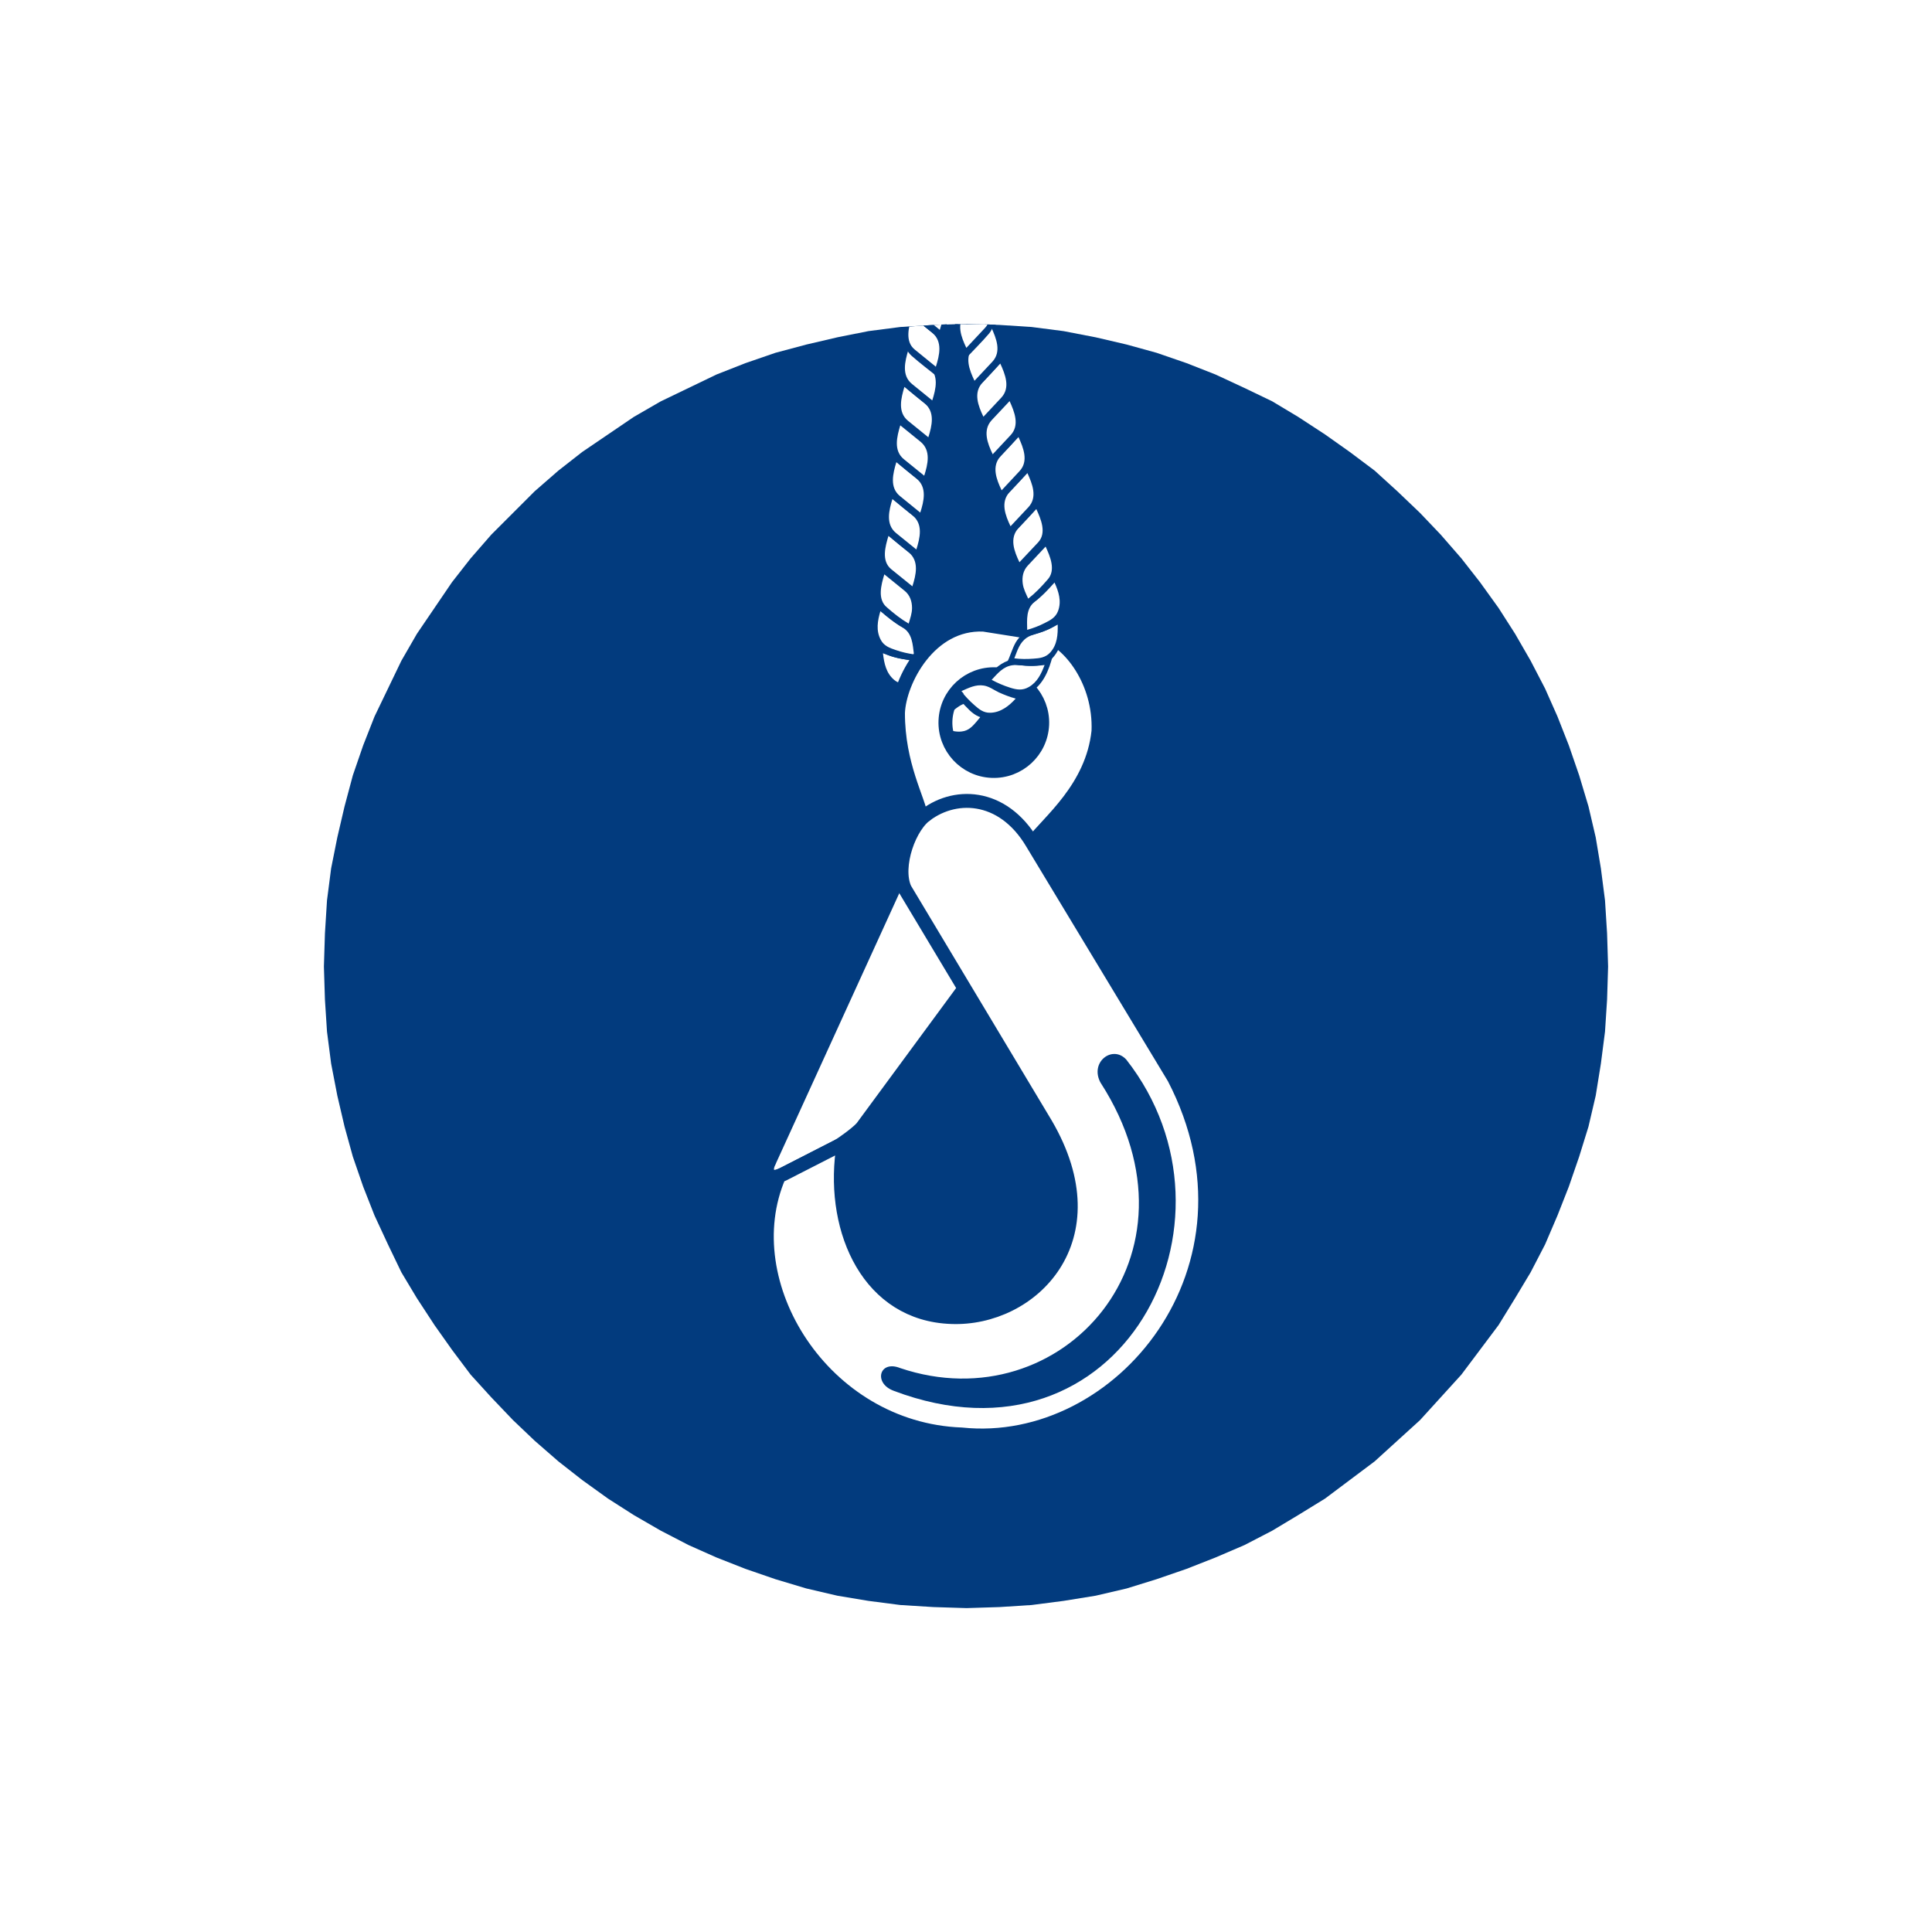 <?xml version="1.0" encoding="utf-8"?>
<!DOCTYPE svg PUBLIC "-//W3C//DTD SVG 1.1//EN" "http://www.w3.org/Graphics/SVG/1.1/DTD/svg11.dtd">
<svg xmlns="http://www.w3.org/2000/svg" xmlns:xlink="http://www.w3.org/1999/xlink" version="1.1" id="Ebene_1" x="0px" y="0px" width="250" height="250" viewBox="0 0 283.464 283.464" enable-background="new 0 0 283.464 283.464" xml:space="preserve">
<rect fill="#FFFFFF" width="283.464" height="283.464"/>
<polygon fill-rule="evenodd" clip-rule="evenodd" fill="#FFFFFF" points="141.808,42.518 146.811,42.671 151.812,43.125   156.816,43.732 161.667,44.492 166.517,45.701 171.217,46.915 175.764,48.583 180.311,50.403 184.708,52.372 188.951,54.494   193.195,56.921 197.137,59.498 201.078,62.226 208.353,68.291 211.839,71.621 215.175,75.11 221.24,82.388 223.968,86.326   226.543,90.421 228.969,94.512 231.091,98.755 233.212,103.152 236.548,112.246 237.762,116.949 238.974,121.799 239.884,126.65   240.491,131.653 240.794,136.652 240.945,141.809 240.794,146.812 240.491,151.81 239.884,156.814 238.974,161.665 237.762,166.515   236.548,171.212 233.212,180.312 231.091,184.708 228.969,188.952 226.543,193.196 223.968,197.138 221.24,201.076 215.175,208.354   211.839,211.842 208.353,215.173 201.078,221.238 197.137,223.966 193.195,226.542 188.951,228.97 184.708,231.091 180.311,233.213   171.217,236.549 166.517,237.763 161.667,238.972 156.816,239.732 151.812,240.492 146.811,240.792 141.808,240.946   136.654,240.792 131.653,240.492 126.649,239.732 121.799,238.972 116.948,237.763 112.248,236.549 103.154,233.213 98.757,231.091   94.514,228.97 90.42,226.542 86.328,223.966 82.387,221.238 75.112,215.173 71.625,211.842 68.44,208.354 65.258,204.717   62.226,201.076 59.497,197.138 56.921,193.196 54.496,188.952 52.374,184.708 50.402,180.312 48.584,175.762 46.917,171.212   45.703,166.515 44.491,161.665 43.734,156.814 43.127,151.81 42.67,146.812 42.52,141.809 42.67,136.652 43.127,131.653   43.734,126.65 44.491,121.799 45.703,116.949 46.917,112.246 48.584,107.702 50.402,103.152 52.374,98.755 54.496,94.512   56.921,90.421 59.497,86.326 62.226,82.388 65.258,78.747 68.44,75.11 71.625,71.621 75.112,68.291 82.387,62.226 86.328,59.498   90.42,56.921 94.514,54.494 98.757,52.372 103.154,50.403 107.701,48.583 112.248,46.915 116.948,45.701 121.799,44.492   126.649,43.732 131.653,43.125 136.654,42.671 141.808,42.518 "/>
<polygon fill-rule="evenodd" clip-rule="evenodd" fill="#023B7E" points="141.808,47.521 146.659,47.674 151.358,47.976   156.058,48.583 160.755,49.49 165.303,50.551 169.7,51.765 174.096,53.28 178.339,54.948 182.585,56.921 186.679,58.891   190.466,61.165 194.409,63.741 198.047,66.317 201.684,69.045 205.02,72.08 208.353,75.263 211.385,78.446 214.417,81.929   217.146,85.418 219.875,89.208 222.3,92.997 224.573,96.94 226.697,101.03 228.515,105.126 230.183,109.37 231.698,113.766   233.062,118.311 234.124,122.86 234.883,127.405 235.488,132.107 235.792,136.958 235.942,141.809 235.792,146.659 235.488,151.357   234.883,156.054 234.124,160.756 233.062,165.301 231.698,169.698 230.183,174.094 228.515,178.337 226.697,182.582   224.573,186.677 222.3,190.466 219.875,194.41 214.417,201.683 208.353,208.354 201.684,214.418 194.409,219.875 190.466,222.298   186.679,224.574 182.585,226.695 178.339,228.516 174.096,230.184 169.7,231.699 165.303,233.061 160.755,234.122 156.058,234.881   151.358,235.489 146.659,235.79 141.808,235.942 136.957,235.79 132.106,235.489 127.407,234.881 122.859,234.122 118.313,233.061   113.765,231.699 109.369,230.184 105.125,228.516 101.032,226.695 96.939,224.574 92.999,222.298 89.209,219.875 85.417,217.147   81.931,214.418 78.445,211.383 75.262,208.354 72.08,205.018 69.047,201.683 66.318,198.046 63.743,194.41 61.165,190.466   58.892,186.677 56.921,182.582 54.95,178.337 53.282,174.094 51.767,169.698 50.553,165.301 49.492,160.756 48.584,156.054   47.977,151.357 47.674,146.659 47.523,141.809 47.674,136.958 47.977,132.107 48.584,127.405 49.492,122.86 50.553,118.311   51.767,113.766 53.282,109.37 54.95,105.126 58.892,96.94 61.165,92.997 66.318,85.418 69.047,81.929 72.08,78.446 78.445,72.08   81.931,69.045 85.417,66.317 92.999,61.165 96.939,58.891 105.125,54.948 109.369,53.28 113.765,51.765 118.313,50.551   122.859,49.49 127.407,48.583 132.106,47.976 136.957,47.674 141.808,47.521 "/>
<g>
</g>
<g>
	<defs>
		<polygon id="SVGID_1_" points="139.261,47.554 144.114,47.576 148.82,47.75 153.536,48.229 158.255,49.009 162.83,49.948     167.257,51.042 171.693,52.438 175.979,53.99 180.278,55.848 184.423,57.706 188.272,59.877 192.281,62.346 195.987,64.823     199.697,67.452 203.114,70.395 206.532,73.486 209.649,76.586 212.774,79.987 215.596,83.401 218.428,87.115 220.954,90.836     223.333,94.717 225.565,98.749 227.494,102.793 229.276,106.991 230.909,111.344 232.396,115.85 233.58,120.37 234.463,124.892     235.194,129.577 235.627,134.417 235.911,139.262 235.889,144.115 235.713,148.819 235.238,153.531 234.604,158.251     233.667,162.824 232.421,167.256 231.026,171.691 229.474,175.977 227.77,180.27 225.758,184.421 223.588,188.271     221.272,192.278 216.012,199.697 210.129,206.53 203.627,212.771 196.502,218.423 192.627,220.953 188.903,223.329     184.868,225.559 180.673,227.496 176.475,229.278 172.122,230.911 167.763,232.39 163.247,233.573 158.572,234.46     153.889,235.195 149.2,235.624 144.356,235.905 139.502,235.885 134.646,235.715 129.931,235.235 125.365,234.598     120.791,233.661 116.208,232.423 111.772,231.028 107.485,229.474 103.345,227.765 99.196,225.754 95.195,223.587 91.342,221.267     87.477,218.643 83.919,216.009 80.352,213.07 77.088,210.128 73.817,206.878 70.695,203.626 67.869,200.065 65.197,196.5     62.512,192.626 60.138,188.902 58.057,184.86 55.971,180.669 54.19,176.475 52.557,172.12 51.225,167.758 50.041,163.245     49.007,158.567 48.271,153.889 47.842,149.201 47.56,144.357 47.58,139.503 47.751,134.646 48.231,129.929 49.016,125.362     49.954,120.785 51.044,116.209 52.44,111.774 53.992,107.486 57.711,99.197 59.877,95.194 64.824,87.478 67.458,83.917     70.394,80.353 76.585,73.817 79.988,70.69 83.399,67.868 90.839,62.512 94.717,60.132 102.792,55.97 106.99,54.188     111.344,52.554 115.856,51.218 120.372,50.035 124.895,49.004 129.576,48.271 134.416,47.838 139.261,47.554   "/>
	</defs>
	<clipPath id="SVGID_2_">
		<use xlink:href="#SVGID_1_" overflow="visible"/>
	</clipPath>
	<g clip-path="url(#SVGID_2_)">
		<g>
			<g>
				<path fill="#FFFFFF" d="M144.195,103.013c0.43,0.155,0.882,0.261,1.324,0.37c-0.701,1.41-1.854,3.578-3.423,4.149      c-2.164,0.777-4.296-0.606-5.823-2.011c1.415-0.52,2.766-1.225,3.971-2.133C141.333,102.569,142.957,102.596,144.195,103.013z"/>
				<path fill="#023B7E" d="M139.88,103.074c-1.358,0.96-2.873,1.666-4.463,2.136c1.58,1.572,3.507,3.033,5.859,2.896      c1.248-0.07,2.061-0.635,2.822-1.599c0.822-1.029,1.505-2.169,2.023-3.378c-0.737-0.14-1.443-0.365-2.167-0.555      C142.657,102.205,141.022,102.278,139.88,103.074C138.586,103.993,140.125,102.912,139.88,103.074z M144.903,103.611      c-0.461,0.799-1.009,1.563-1.613,2.257c-0.617,0.721-1.188,1.343-2.174,1.453c-1.502,0.184-2.879-0.611-3.981-1.551      c0.808-0.347,1.58-0.766,2.323-1.239c0.67-0.435,1.255-1.045,2.034-1.285C142.682,102.881,143.762,103.292,144.903,103.611      C144.271,104.716,144.758,103.567,144.903,103.611z"/>
			</g>
			<g>
				<path fill="#FFFFFF" d="M139.835,101.737c0.334,0.311,0.696,0.596,1.073,0.854c-0.976,0.825-2.058,1.519-3.211,2.066      c-1.266,0.595-2.482,0.415-3.639-0.381c-1.198-0.83-1.867-2.112-2.49-3.385c1.303,0.071,2.604-0.004,3.896-0.255      C137.106,100.319,138.551,100.561,139.835,101.737z"/>
				<path fill="#023B7E" d="M135.847,100.088c-1.624,0.327-3.299,0.385-4.943,0.19c0.809,2.01,1.982,4.122,4.128,4.932      c0.526,0.194,1.113,0.333,1.667,0.296c0.656-0.049,1.223-0.36,1.79-0.668c1.112-0.612,2.149-1.367,3.06-2.245      c-0.583-0.38-1.087-0.829-1.632-1.262C138.842,100.424,137.268,99.784,135.847,100.088      C134.294,100.403,136.14,100.02,135.847,100.088z M140.249,102.56c-0.792,0.588-1.633,1.091-2.517,1.508      c-0.946,0.452-1.744,0.692-2.755,0.278c-1.328-0.537-2.062-1.681-2.711-2.876c0.689-0.006,1.376-0.047,2.056-0.143      c0.873-0.116,1.782-0.481,2.655-0.469C138.338,100.875,139.26,101.762,140.249,102.56z"/>
			</g>
			<g>
				<path fill="#FFFFFF" d="M136.456,98.975c0.198,0.402,0.42,0.814,0.665,1.196c-1.277,0.417-2.615,0.65-3.963,0.703      c-1.305,0.048-2.305-0.68-3.01-1.744c-0.81-1.214-0.931-2.667-1.015-4.078c1.119,0.536,2.275,0.944,3.481,1.201      C134.351,96.627,135.657,97.28,136.456,98.975z"/>
				<path fill="#023B7E" d="M133.39,95.932c-1.625-0.311-3.198-0.903-4.641-1.713c-0.008,2.193,0.27,4.563,1.949,6.147      c0.41,0.388,0.888,0.716,1.43,0.902c0.629,0.215,1.289,0.13,1.936,0.059c1.253-0.144,2.489-0.443,3.659-0.901      c-0.643-0.902-1.036-1.932-1.712-2.812C135.366,96.816,134.425,96.123,133.39,95.932      C131.831,95.636,133.69,95.984,133.39,95.932z M136.527,99.891c-0.895,0.242-1.814,0.372-2.738,0.43      c-0.945,0.067-1.796,0.085-2.568-0.543c-1.212-1.003-1.503-2.461-1.672-3.928c0.749,0.295,1.51,0.554,2.3,0.737      c0.79,0.181,1.677,0.188,2.42,0.535C135.46,97.703,135.925,98.821,136.527,99.891z"/>
			</g>
			<g>
				<path fill="#FFFFFF" d="M134.382,95.125c0.032,0.473,0.082,0.923,0.16,1.375c-1.466-0.109-2.9-0.46-4.269-0.99      c-1.063-0.43-1.609-1.646-1.802-2.702c-0.248-1.348,0.173-2.625,0.547-3.898c0.799,0.65,1.575,1.315,2.4,1.924      c0.659,0.495,1.438,0.848,1.95,1.512C133.998,93.115,134.32,94.146,134.382,95.125z"/>
				<path fill="#023B7E" d="M132.706,91.16c-1.348-0.884-2.586-2.004-3.842-3.017c-0.432,1.454-0.96,2.907-0.784,4.456      c0.176,1.234,0.679,2.621,1.809,3.297c0.726,0.432,1.693,0.614,2.505,0.778c0.859,0.171,1.729,0.265,2.605,0.278      c-0.153-0.685-0.223-1.357-0.273-2.054C134.626,93.507,133.907,91.929,132.706,91.16      C132.375,90.938,132.964,91.315,132.706,91.16z M134.095,96.008c-0.896-0.125-1.793-0.328-2.648-0.628      c-0.917-0.307-1.746-0.602-2.219-1.502c-0.726-1.352-0.473-2.805-0.055-4.202c1.046,0.853,2.067,1.724,3.247,2.391      C133.862,92.883,133.91,94.567,134.095,96.008z"/>
			</g>
			<g>
				<path fill="#FFFFFF" d="M133.917,90.797c-0.153,0.426-0.278,0.878-0.368,1.322c-0.974-0.489-1.875-1.101-2.719-1.791      c-0.592-0.469-1.216-0.898-1.555-1.598c-0.833-1.736-0.186-3.523,0.321-5.226c1.009,0.819,2.026,1.639,3.032,2.456      C134.085,87.132,134.532,89.008,133.917,90.797z"/>
				<path fill="#023B7E" d="M133.257,85.83c-1.272-1.033-2.545-2.068-3.816-3.091c-0.478,1.607-1.124,3.235-0.875,4.939      c0.094,0.612,0.277,1.212,0.605,1.742c0.301,0.486,0.758,0.841,1.202,1.205c1.036,0.841,2.193,1.556,3.428,2.093      c0.131-0.737,0.39-1.419,0.563-2.14C134.73,89.028,134.593,86.9,133.257,85.83z M133.321,91.493      c-1.125-0.652-2.18-1.486-3.164-2.352c-1.479-1.193-0.863-3.35-0.406-4.871c0.98,0.798,1.974,1.602,2.961,2.4      c0.783,0.626,1.1,1.54,1.103,2.526C133.814,90.017,133.541,90.725,133.321,91.493z"/>
			</g>
			<g>
				<path fill="#FFFFFF" d="M134.516,85.206c-0.165,0.524-0.338,1.049-0.506,1.583c-1.133-0.931-2.28-1.852-3.414-2.771      c-1.879-1.524-0.969-4.23-0.397-6.152c0.973,0.784,1.953,1.579,2.923,2.376C134.658,81.48,135.13,83.276,134.516,85.206z"/>
				<path fill="#023B7E" d="M133.858,80.191c-1.269-1.033-2.541-2.067-3.813-3.102c-0.218,0.766-0.458,1.528-0.678,2.297      c-0.468,1.587-0.401,3.835,0.923,5.022c1.234,1.1,2.578,2.092,3.859,3.138c0.25-0.774,0.522-1.546,0.742-2.321      C135.347,83.617,135.276,81.329,133.858,80.191z M130.761,83.512c-1.479-1.205-0.866-3.359-0.406-4.883      c0.98,0.797,1.97,1.604,2.96,2.401c1.58,1.284,1.086,3.313,0.55,4.995C132.835,85.182,131.797,84.341,130.761,83.512z"/>
			</g>
			<g>
				<path fill="#FFFFFF" d="M135.096,79.79c-0.165,0.525-0.341,1.059-0.505,1.585c-1.135-0.92-2.281-1.844-3.415-2.763      c-1.879-1.534-0.968-4.229-0.397-6.162c0.971,0.795,1.951,1.591,2.923,2.375C135.237,76.065,135.708,77.872,135.096,79.79z"/>
				<path fill="#023B7E" d="M134.438,74.775c-1.27-1.023-2.543-2.059-3.813-3.092c-0.222,0.767-0.461,1.528-0.679,2.296      c-0.469,1.588-0.402,3.835,0.923,5.022c1.236,1.1,2.577,2.092,3.858,3.127c0.252-0.762,0.522-1.531,0.74-2.317      C135.926,78.211,135.853,75.922,134.438,74.775z M134.446,80.619c-0.992-0.809-1.981-1.613-2.972-2.408      c-1.571-1.274-1.036-3.34-0.541-4.985c0.98,0.796,1.97,1.603,2.96,2.399C135.474,76.911,134.98,78.938,134.446,80.619z"/>
			</g>
			<g>
				<path fill="#FFFFFF" d="M135.673,74.383c-0.166,0.525-0.337,1.052-0.505,1.587c-1.135-0.921-2.28-1.845-3.414-2.767      c-1.877-1.532-0.971-4.228-0.397-6.161c0.972,0.797,1.953,1.581,2.924,2.379C135.814,70.659,136.285,72.466,135.673,74.383z"/>
				<path fill="#023B7E" d="M135.017,69.371c-1.271-1.035-2.544-2.06-3.815-3.093c-0.22,0.766-0.46,1.53-0.678,2.295      c-0.469,1.59-0.403,3.836,0.925,5.014c1.233,1.109,2.575,2.102,3.855,3.136c0.252-0.771,0.522-1.533,0.742-2.318      C136.503,72.806,136.433,70.506,135.017,69.371z M135.022,75.211c-0.991-0.805-1.98-1.61-2.969-2.418      c-1.573-1.264-1.036-3.329-0.541-4.982c0.979,0.806,1.97,1.602,2.96,2.408C136.051,71.502,135.559,73.533,135.022,75.211z"/>
			</g>
			<g>
				<path fill="#FFFFFF" d="M136.252,68.98c-0.166,0.522-0.338,1.049-0.507,1.583c-1.132-0.931-2.279-1.852-3.413-2.771      c-1.88-1.526-0.968-4.231-0.398-6.154c0.972,0.787,1.953,1.582,2.922,2.374C136.393,65.253,136.862,67.05,136.252,68.98z"/>
				<path fill="#023B7E" d="M135.593,63.963c-1.269-1.032-2.54-2.066-3.814-3.092c-0.221,0.766-0.458,1.521-0.679,2.287      c-0.468,1.598-0.399,3.835,0.923,5.024c1.234,1.097,2.58,2.089,3.857,3.135c0.252-0.772,0.523-1.544,0.742-2.317      C137.083,67.389,137.009,65.103,135.593,63.963z M135.601,69.796c-0.988-0.805-1.981-1.603-2.967-2.407      c-1.574-1.266-1.039-3.329-0.544-4.984c0.982,0.794,1.972,1.602,2.96,2.399C136.628,66.089,136.135,68.126,135.601,69.796z"/>
			</g>
			<g>
				<path fill="#FFFFFF" d="M136.853,63.339c-0.167,0.524-0.338,1.048-0.503,1.583c-1.136-0.921-2.282-1.843-3.414-2.772      c-1.88-1.523-0.968-4.22-0.4-6.15c0.971,0.794,1.955,1.58,2.927,2.373C136.995,59.615,137.463,61.411,136.853,63.339z"/>
				<path fill="#023B7E" d="M136.197,58.325c-1.271-1.032-2.543-2.069-3.814-3.094c-0.219,0.768-0.459,1.521-0.682,2.298      c-0.462,1.578-0.396,3.823,0.926,5.011c1.234,1.101,2.579,2.104,3.859,3.139c0.25-0.772,0.519-1.543,0.739-2.32      C137.683,61.76,137.614,59.463,136.197,58.325z M136.206,64.158c-0.99-0.795-1.982-1.603-2.969-2.409      c-1.572-1.273-1.035-3.328-0.544-4.983c0.982,0.806,1.971,1.603,2.958,2.41C137.231,60.45,136.735,62.488,136.206,64.158z"/>
			</g>
			<g>
				<path fill="#FFFFFF" d="M137.431,57.923c-0.167,0.535-0.341,1.06-0.504,1.586c-1.134-0.921-2.277-1.845-3.412-2.766      c-1.882-1.523-0.971-4.229-0.4-6.161c0.972,0.796,1.954,1.59,2.922,2.376C137.571,54.208,138.042,56.005,137.431,57.923z"/>
				<path fill="#023B7E" d="M136.774,52.917c-1.271-1.032-2.544-2.065-3.811-3.101c-0.219,0.765-0.46,1.529-0.683,2.295      c-0.463,1.589-0.396,3.835,0.925,5.024c1.234,1.1,2.581,2.09,3.857,3.136c0.25-0.771,0.521-1.543,0.741-2.318      C138.266,56.343,138.19,54.057,136.774,52.917z M136.782,58.75c-0.99-0.805-1.98-1.603-2.967-2.408      c-1.572-1.274-1.037-3.33-0.546-4.98c0.98,0.794,1.972,1.599,2.959,2.397C137.808,55.043,137.314,57.073,136.782,58.75z"/>
			</g>
			<g>
				<path fill="#FFFFFF" d="M137.961,52.976c-0.167,0.535-0.341,1.06-0.506,1.585c-1.134-0.922-2.28-1.843-3.413-2.765      c-1.878-1.532-0.968-4.228-0.396-6.161c0.969,0.794,1.951,1.593,2.922,2.377C138.101,49.251,138.572,51.058,137.961,52.976z"/>
				<path fill="#023B7E" d="M137.299,47.971c-1.268-1.035-2.539-2.067-3.81-3.102c-0.22,0.765-0.459,1.529-0.678,2.295      c-0.467,1.587-0.402,3.836,0.922,5.025c1.234,1.097,2.576,2.091,3.86,3.136c0.25-0.774,0.52-1.544,0.741-2.319      C138.79,51.398,138.718,49.111,137.299,47.971z M134.207,51.283c-1.479-1.196-0.866-3.352-0.408-4.881      c0.98,0.806,1.971,1.604,2.961,2.41c1.577,1.282,1.084,3.313,0.548,4.994C136.276,52.963,135.239,52.122,134.207,51.283z"/>
			</g>
			<g>
				<path fill="#FFFFFF" d="M138.54,47.571c-0.166,0.523-0.341,1.06-0.508,1.583c-1.134-0.921-2.278-1.843-3.414-2.762      c-1.876-1.534-0.967-4.229-0.397-6.162c0.972,0.795,1.954,1.582,2.926,2.376C138.678,43.846,139.149,45.653,138.54,47.571z"/>
				<path fill="#023B7E" d="M137.881,42.556c-1.273-1.024-2.544-2.059-3.815-3.093c-0.221,0.767-0.458,1.525-0.676,2.296      c-0.469,1.589-0.402,3.837,0.92,5.023c1.236,1.099,2.578,2.093,3.858,3.127c0.25-0.772,0.523-1.531,0.742-2.317      C139.367,45.992,139.296,43.704,137.881,42.556z M137.888,48.4c-0.991-0.807-1.981-1.613-2.971-2.42      c-1.57-1.266-1.035-3.327-0.541-4.979c0.979,0.801,1.972,1.599,2.96,2.405C138.915,44.69,138.423,46.719,137.888,48.4z"/>
			</g>
			<g>
				<path fill="#FFFFFF" d="M139.116,42.165c-0.164,0.525-0.337,1.049-0.505,1.584c-1.135-0.929-2.279-1.852-3.415-2.771      c-1.877-1.526-0.969-4.224-0.397-6.154c0.971,0.793,1.953,1.582,2.923,2.374C139.259,38.44,139.728,40.242,139.116,42.165z"/>
				<path fill="#023B7E" d="M138.459,37.15c-1.271-1.033-2.544-2.063-3.814-3.092c-0.218,0.761-0.459,1.524-0.68,2.291      c-0.464,1.587-0.397,3.833,0.925,5.02c1.233,1.099,2.579,2.09,3.856,3.135c0.252-0.771,0.524-1.543,0.743-2.318      C139.948,40.581,139.875,38.291,138.459,37.15z M138.466,42.983c-0.991-0.806-1.983-1.603-2.97-2.408      c-1.572-1.268-1.037-3.329-0.542-4.982c0.977,0.799,1.971,1.602,2.959,2.402C139.494,39.281,139,41.314,138.466,42.983z"/>
			</g>
		</g>
		<path fill="none" stroke="#023B7E" stroke-width="0.599" stroke-miterlimit="10" d="M140.353,101.202    c-0.402-1.946-0.731-4.876-0.526-8.652"/>
		<path fill="none" stroke="#023B7E" stroke-width="0.599" stroke-miterlimit="10" d="M139.153,104.904    c-1.572-3.23-0.722-5.441,0.757-6.19"/>
		<path fill="none" stroke="#023B7E" stroke-width="0.599" stroke-miterlimit="10" d="M138.431,100.69    c-0.6-2.57,0.392-4.315,1.193-4.551"/>
		<path fill="none" stroke="#023B7E" stroke-width="0.599" stroke-miterlimit="10" d="M138.676,97.04    c-0.142-1.47,0.25-2.926,1.11-3.457"/>
		<polyline fill="#FFFFFF" points="143.993,99.229 141.956,100.021 140.045,101.879 138.796,104.924 134.838,96.624 136.733,94.513     138.907,92.936 141.238,91.984 144.311,91.59 144.53,95.206 143.993,99.229   "/>
		<g>
			<polygon fill="#FFFFFF" stroke="#023B7E" stroke-width="2.038" stroke-miterlimit="10" points="126.474,165.449 126.468,165.454      126.308,165.671    "/>
			<path fill="#FFFFFF" stroke="#023B7E" stroke-width="2.038" stroke-miterlimit="10" d="M153.155,93.049l-8.845-1.4     c-7.953-0.341-12.372,8.287-12.557,12.945c-0.009,7.66,3.027,12.697,3.454,15.471l-2.939,7.824l-19.439,42.574l0,0.008     c-0.851,1.695,0.266,2.801,2.081,1.816l8.056-4.124c0.551-0.301,2.712-1.837,3.503-2.71l15.042-20.437l9.949-21.313     c2.345-3.129,8.828-8.052,9.708-16.433C161.456,99.971,156.883,94.131,153.155,93.049z M145.528,113.114     c-3.916-0.158-6.967-3.466-6.81-7.375c0.157-3.924,3.457-6.97,7.38-6.812c3.918,0.157,6.963,3.457,6.812,7.375     C152.748,110.226,149.446,113.272,145.528,113.114z"/>
		</g>
		<path fill="none" stroke="#023B7E" stroke-width="0.599" stroke-miterlimit="10" d="M137.627,127.181    c-0.101,2.378,1.75,4.393,4.136,4.486c2.384,0.095,4.384-1.756,4.485-4.141c0.098-2.378-1.756-4.39-4.141-4.486    C139.731,122.946,137.722,124.805,137.627,127.181z"/>
		<path fill="#FFFFFF" stroke="#023B7E" stroke-width="2.038" stroke-miterlimit="10" d="M151.459,123.705    c-4.393-7.426-11.657-7.482-16.048-3.809l0.694-0.525c-2.654,1.649-4.843,7.751-3.354,11.044l20.665,34.477    c9.961,16.996-2.143,28.808-13.835,28.344c-12.047-0.415-17.486-12.514-15.964-24.27c0.026-0.636-0.268-0.784-0.652-0.802    l-8.055,4.118l-0.607,0.256c-6.794,15.732,6.481,37.179,26.777,37.926c23.3,2.437,45.61-24.489,31.173-52.316L151.459,123.705z"/>
		<path fill="#023B7E" d="M131.135,204.064c33.321,12.594,52.75-24.81,34.127-48.585c-2.023-2.248-5.493,0.385-3.744,3.457    l0.009-0.002c16.168,25.176-5.674,49.798-29.437,41.795c-3.094-1.245-3.983,2.241-0.95,3.334L131.135,204.064z"/>
		<path fill="none" stroke="#FFFFFF" stroke-width="0.599" stroke-miterlimit="10" d="M141.594,100.316"/>
		<path fill="none" stroke="#FFFFFF" stroke-width="0.599" stroke-miterlimit="10" d="M143.608,66.653"/>
		<g>
			<g>
				<path fill="#FFFFFF" d="M141.646,100.723c-0.4,0.213-0.837,0.378-1.259,0.547c0.887,1.305,2.322,3.295,3.957,3.647      c2.25,0.477,4.176-1.183,5.496-2.785c-1.475-0.322-2.908-0.837-4.223-1.573C144.424,99.895,142.817,100.141,141.646,100.723z"/>
				<path fill="#023B7E" d="M145.933,100.197c-1.235-0.632-2.868-0.481-4.108,0.06c-0.687,0.289-1.358,0.607-2.067,0.843      c0.676,1.129,1.507,2.164,2.46,3.074c0.889,0.853,1.771,1.302,3.019,1.201c2.351-0.185,4.06-1.896,5.411-3.666      C149.007,101.458,147.408,100.965,145.933,100.197C145.671,100.07,147.338,100.932,145.933,100.197z M141.029,101.414      c1.088-0.472,2.101-1.025,3.333-0.827c0.804,0.135,1.469,0.658,2.188,0.997c0.798,0.366,1.626,0.68,2.472,0.912      c-0.967,1.081-2.219,2.056-3.736,2.079c-0.992,0.024-1.639-0.511-2.352-1.144C142.24,102.823,141.594,102.141,141.029,101.414      C141.164,101.352,141.803,102.424,141.029,101.414z"/>
			</g>
			<g>
				<path fill="#FFFFFF" d="M145.796,98.868c-0.286,0.354-0.607,0.686-0.949,0.991c1.083,0.685,2.245,1.225,3.467,1.611      c1.336,0.416,2.513,0.076,3.552-0.87c1.074-0.985,1.564-2.35,2.01-3.695c-1.283,0.25-2.582,0.351-3.896,0.277      C148.307,97.091,146.911,97.528,145.796,98.868z"/>
				<path fill="#023B7E" d="M149.525,96.692c-1.454-0.107-2.921,0.741-3.863,1.784c-0.483,0.503-0.922,1.017-1.448,1.471      c1.023,0.747,2.156,1.357,3.341,1.809c0.604,0.229,1.208,0.462,1.862,0.423c0.557-0.041,1.12-0.26,1.607-0.522      c2.018-1.094,2.895-3.346,3.426-5.444C152.842,96.625,151.176,96.794,149.525,96.692      C149.225,96.665,151.106,96.793,149.525,96.692z M148.508,97.61c0.866-0.134,1.814,0.104,2.693,0.102      c0.688,0.003,1.374-0.048,2.061-0.138c-0.484,1.274-1.057,2.506-2.299,3.22c-0.945,0.545-1.767,0.418-2.766,0.099      c-0.932-0.295-1.834-0.679-2.699-1.15C146.37,98.813,147.164,97.81,148.508,97.61z"/>
			</g>
			<g>
				<path fill="#FFFFFF" d="M148.768,95.671c-0.138,0.429-0.303,0.866-0.496,1.277c1.323,0.238,2.682,0.289,4.023,0.158      c1.299-0.132,2.193-0.987,2.744-2.138c0.636-1.312,0.561-2.771,0.454-4.179c-1.035,0.686-2.13,1.243-3.287,1.664      C150.536,93.06,149.331,93.883,148.768,95.671z"/>
				<path fill="#023B7E" d="M151.394,92.241c-0.999,0.329-1.841,1.145-2.37,2.021c-0.549,0.966-0.8,2.039-1.313,3.02      c1.225,0.296,2.487,0.425,3.748,0.395c0.649-0.018,1.317-0.021,1.911-0.321c0.511-0.258,0.942-0.646,1.295-1.089      c1.446-1.795,1.399-4.182,1.095-6.352C154.438,90.912,152.961,91.713,151.394,92.241      C151.105,92.333,152.898,91.738,151.394,92.241z M150.686,93.541c0.687-0.446,1.566-0.57,2.323-0.858      c0.757-0.29,1.478-0.65,2.177-1.044c0.033,1.476-0.055,2.963-1.122,4.119c-0.679,0.726-1.522,0.824-2.468,0.884      c-0.924,0.069-1.855,0.066-2.775-0.05C149.277,95.446,149.581,94.276,150.686,93.541z"/>
			</g>
			<g>
				<path fill="#FFFFFF" d="M150.301,91.58c0.033,0.468,0.045,0.923,0.027,1.382c1.439-0.31,2.815-0.851,4.093-1.561      c1-0.571,1.371-1.847,1.421-2.921c0.063-1.37-0.529-2.579-1.072-3.788c-0.701,0.749-1.384,1.514-2.115,2.232      c-0.585,0.578-1.31,1.031-1.728,1.762C150.41,89.533,150.229,90.598,150.301,91.58z"/>
				<path fill="#023B7E" d="M151.42,87.423c-1.08,0.923-1.579,2.584-1.489,3.976c0.042,0.698,0.067,1.371,0.007,2.072      c0.867-0.134,1.716-0.343,2.545-0.63c0.781-0.271,1.717-0.587,2.373-1.114c1.029-0.821,1.34-2.262,1.344-3.508      c-0.033-1.559-0.758-2.928-1.379-4.309C153.713,85.083,152.638,86.363,151.42,87.423      C151.188,87.611,151.72,87.154,151.42,87.423z M151.827,88.282c1.08-0.823,1.976-1.824,2.893-2.812      c0.604,1.329,1.055,2.733,0.521,4.17c-0.353,0.957-1.132,1.363-1.996,1.789c-0.808,0.416-1.669,0.738-2.537,0.983      C150.691,90.959,150.51,89.284,151.827,88.282z"/>
			</g>
			<g>
				<path fill="#FFFFFF" d="M150.172,87.226c0.21,0.402,0.396,0.832,0.543,1.26c0.899-0.617,1.709-1.344,2.453-2.146      c0.521-0.543,1.081-1.055,1.322-1.792c0.588-1.834-0.295-3.516-1.025-5.134c-0.891,0.948-1.787,1.897-2.674,2.846      C149.509,83.619,149.319,85.537,150.172,87.226z"/>
				<path fill="#023B7E" d="M149.698,87.069c0.273,0.691,0.624,1.333,0.85,2.046c1.152-0.701,2.201-1.566,3.113-2.542      c0.391-0.419,0.797-0.833,1.027-1.354c0.256-0.569,0.354-1.191,0.36-1.811c0.018-1.722-0.846-3.245-1.536-4.774      c-1.121,1.187-2.24,2.384-3.359,3.583C148.975,83.458,149.127,85.583,149.698,87.069z M150.058,85.625      c-0.132-0.979,0.061-1.926,0.749-2.652c0.873-0.924,1.742-1.857,2.605-2.778c0.661,1.443,1.564,3.495,0.26,4.879      c-0.857,0.992-1.786,1.961-2.813,2.761C150.535,87.105,150.167,86.439,150.058,85.625z"/>
			</g>
			<g>
				<path fill="#FFFFFF" d="M148.822,81.767c0.231,0.498,0.476,0.995,0.712,1.501c1.002-1.076,2.01-2.145,3.006-3.209      c1.656-1.766,0.387-4.322-0.44-6.15c-0.858,0.909-1.723,1.832-2.573,2.75C148.172,78.095,147.954,79.938,148.822,81.767z"/>
				<path fill="#023B7E" d="M148.454,81.837c0.324,0.739,0.696,1.467,1.048,2.198c1.13-1.209,2.325-2.376,3.397-3.633      c1.148-1.355,0.91-3.592,0.231-5.103c-0.322-0.729-0.659-1.453-0.984-2.181c-1.117,1.197-2.237,2.394-3.356,3.591      C147.54,78.032,147.78,80.307,148.454,81.837z M149.572,82.491c-0.758-1.592-1.519-3.536-0.128-5.021      c0.871-0.925,1.741-1.859,2.605-2.78c0.66,1.443,1.563,3.495,0.262,4.89C151.399,80.542,150.485,81.517,149.572,82.491z"/>
			</g>
			<g>
				<path fill="#FFFFFF" d="M147.512,76.48c0.232,0.5,0.479,1.006,0.712,1.503c1.003-1.068,2.01-2.137,3.008-3.201      c1.653-1.777,0.387-4.323-0.442-6.159c-0.852,0.919-1.721,1.842-2.574,2.75C146.864,72.81,146.646,74.664,147.512,76.48z"/>
				<path fill="#023B7E" d="M147.143,76.553c0.326,0.747,0.699,1.473,1.05,2.196c1.129-1.2,2.327-2.367,3.399-3.623      c1.148-1.356,0.91-3.592,0.232-5.103c-0.324-0.729-0.662-1.453-0.986-2.183c-1.117,1.197-2.238,2.395-3.359,3.582      C146.232,72.753,146.471,75.029,147.143,76.553z M148.135,72.191c0.873-0.923,1.745-1.857,2.607-2.779      c0.711,1.563,1.523,3.536,0.139,5.012c-0.871,0.922-1.742,1.854-2.615,2.79C147.508,75.622,146.747,73.677,148.135,72.191z"/>
			</g>
			<g>
				<path fill="#FFFFFF" d="M146.205,71.205c0.231,0.497,0.476,0.994,0.712,1.501c1.004-1.066,2.012-2.136,3.01-3.203      c1.654-1.774,0.386-4.322-0.444-6.157c-0.854,0.919-1.722,1.832-2.574,2.75C145.556,67.533,145.337,69.386,146.205,71.205z"/>
				<path fill="#023B7E" d="M145.835,71.275c0.327,0.748,0.698,1.465,1.05,2.196c1.129-1.199,2.326-2.365,3.397-3.632      c1.151-1.348,0.913-3.582,0.233-5.093c-0.322-0.729-0.662-1.452-0.985-2.182c-1.118,1.195-2.241,2.384-3.358,3.582      C144.922,67.467,145.163,69.751,145.835,71.275z M146.829,66.914c0.871-0.933,1.744-1.857,2.604-2.787      c0.713,1.571,1.527,3.544,0.141,5.01c-0.868,0.933-1.74,1.866-2.613,2.8C146.202,70.345,145.437,68.402,146.829,66.914z"/>
			</g>
			<g>
				<path fill="#FFFFFF" d="M144.896,65.928c0.233,0.496,0.478,0.993,0.713,1.5c1.001-1.076,2.009-2.145,3.009-3.211      c1.656-1.767,0.384-4.321-0.442-6.148c-0.857,0.909-1.722,1.832-2.575,2.749C144.248,62.255,144.027,64.1,144.896,65.928z"/>
				<path fill="#023B7E" d="M144.53,65.999c0.324,0.738,0.694,1.464,1.049,2.195c1.127-1.209,2.322-2.375,3.396-3.632      c1.15-1.356,0.913-3.581,0.232-5.102c-0.324-0.729-0.66-1.444-0.982-2.173c-1.12,1.188-2.241,2.385-3.359,3.581      C143.616,62.19,143.854,64.465,144.53,65.999z M145.518,61.629c0.875-0.926,1.744-1.859,2.609-2.78      c0.711,1.572,1.523,3.544,0.137,5.01c-0.868,0.933-1.742,1.857-2.613,2.791C144.895,65.067,144.129,63.115,145.518,61.629z"/>
			</g>
			<g>
				<path fill="#FFFFFF" d="M143.533,60.42c0.233,0.499,0.479,0.996,0.712,1.502c1.002-1.066,2.013-2.136,3.008-3.211      c1.656-1.767,0.387-4.311-0.439-6.148c-0.857,0.92-1.723,1.831-2.578,2.75C142.884,56.75,142.664,58.594,143.533,60.42z"/>
				<path fill="#023B7E" d="M143.165,60.493c0.324,0.737,0.697,1.465,1.049,2.197c1.129-1.2,2.324-2.376,3.397-3.633      c1.15-1.357,0.91-3.592,0.235-5.094c-0.326-0.737-0.664-1.451-0.984-2.182c-1.124,1.188-2.241,2.385-3.361,3.582      C142.252,56.685,142.493,58.969,143.165,60.493z M144.159,56.132c0.87-0.933,1.74-1.857,2.602-2.789      c0.715,1.572,1.524,3.534,0.14,5.011c-0.868,0.933-1.741,1.867-2.614,2.79C143.528,59.563,142.764,57.608,144.159,56.132z"/>
			</g>
			<g>
				<path fill="#FFFFFF" d="M142.225,55.134c0.234,0.509,0.477,1.003,0.711,1.502c1.002-1.066,2.012-2.136,3.01-3.203      c1.654-1.765,0.386-4.321-0.443-6.157c-0.855,0.921-1.719,1.842-2.576,2.75C141.577,51.472,141.355,53.317,142.225,55.134z"/>
				<path fill="#023B7E" d="M141.857,55.216c0.327,0.737,0.698,1.464,1.048,2.196c1.129-1.209,2.324-2.377,3.398-3.633      c1.149-1.355,0.912-3.591,0.232-5.103c-0.321-0.729-0.662-1.452-0.984-2.182c-1.119,1.197-2.238,2.394-3.358,3.592      C140.945,51.407,141.184,53.682,141.857,55.216z M142.848,50.844c0.871-0.923,1.742-1.856,2.607-2.778      c0.713,1.572,1.521,3.534,0.138,5.011c-0.867,0.933-1.745,1.856-2.615,2.791C142.22,54.277,141.458,52.333,142.848,50.844z"/>
			</g>
			<g>
				<path fill="#FFFFFF" d="M141.027,50.306c0.234,0.506,0.478,1.003,0.711,1.501c1.004-1.067,2.013-2.136,3.008-3.201      c1.654-1.775,0.39-4.323-0.441-6.159c-0.854,0.919-1.72,1.843-2.576,2.75C140.379,46.634,140.16,48.489,141.027,50.306z"/>
				<path fill="#023B7E" d="M140.662,50.386c0.324,0.738,0.697,1.464,1.049,2.195c1.126-1.208,2.323-2.375,3.396-3.632      c1.152-1.354,0.911-3.59,0.232-5.102c-0.321-0.729-0.662-1.453-0.984-2.183c-1.118,1.197-2.239,2.396-3.358,3.592      C139.747,46.579,139.986,48.854,140.662,50.386z M141.783,51.039c-0.757-1.592-1.521-3.536-0.131-5.022      c0.868-0.933,1.743-1.858,2.603-2.789c0.665,1.453,1.568,3.505,0.263,4.889C143.607,49.09,142.696,50.065,141.783,51.039z"/>
			</g>
			<g>
				<path fill="#FFFFFF" d="M139.718,45.03c0.233,0.496,0.48,1.002,0.715,1.501c1.002-1.068,2.01-2.137,3.007-3.202      c1.656-1.776,0.39-4.322-0.441-6.159c-0.855,0.92-1.723,1.83-2.576,2.751C139.071,41.359,138.853,43.211,139.718,45.03z"/>
				<path fill="#023B7E" d="M139.353,45.101c0.324,0.747,0.696,1.464,1.048,2.194c1.129-1.198,2.325-2.366,3.397-3.622      c1.15-1.354,0.911-3.591,0.233-5.102c-0.324-0.734-0.663-1.453-0.984-2.183c-1.119,1.197-2.237,2.394-3.36,3.581      C138.442,41.3,138.679,43.577,139.353,45.101z M140.345,40.738c0.871-0.933,1.742-1.857,2.603-2.782      c0.715,1.566,1.527,3.538,0.14,5.006c-0.868,0.933-1.741,1.865-2.613,2.8C139.717,44.169,138.954,42.226,140.345,40.738z"/>
			</g>
			<g>
				<path fill="#FFFFFF" d="M138.413,39.752c0.232,0.498,0.476,0.992,0.712,1.502c0.999-1.078,2.01-2.146,3.006-3.212      c1.657-1.766,0.389-4.317-0.442-6.15c-0.854,0.916-1.721,1.831-2.574,2.746C137.764,36.08,137.544,37.929,138.413,39.752z"/>
				<path fill="#023B7E" d="M138.044,39.823c0.325,0.739,0.698,1.465,1.05,2.195c1.126-1.208,2.321-2.374,3.395-3.63      c1.152-1.354,0.913-3.589,0.234-5.098c-0.322-0.73-0.662-1.454-0.982-2.179c-1.121,1.193-2.241,2.387-3.359,3.582      C137.132,36.015,137.374,38.294,138.044,39.823z M139.035,35.458c0.873-0.93,1.743-1.858,2.606-2.783      c0.713,1.571,1.524,3.538,0.138,5.01c-0.867,0.934-1.743,1.856-2.614,2.79C138.409,38.893,137.645,36.946,139.035,35.458z"/>
			</g>
		</g>
	</g>
</g>
</svg>
